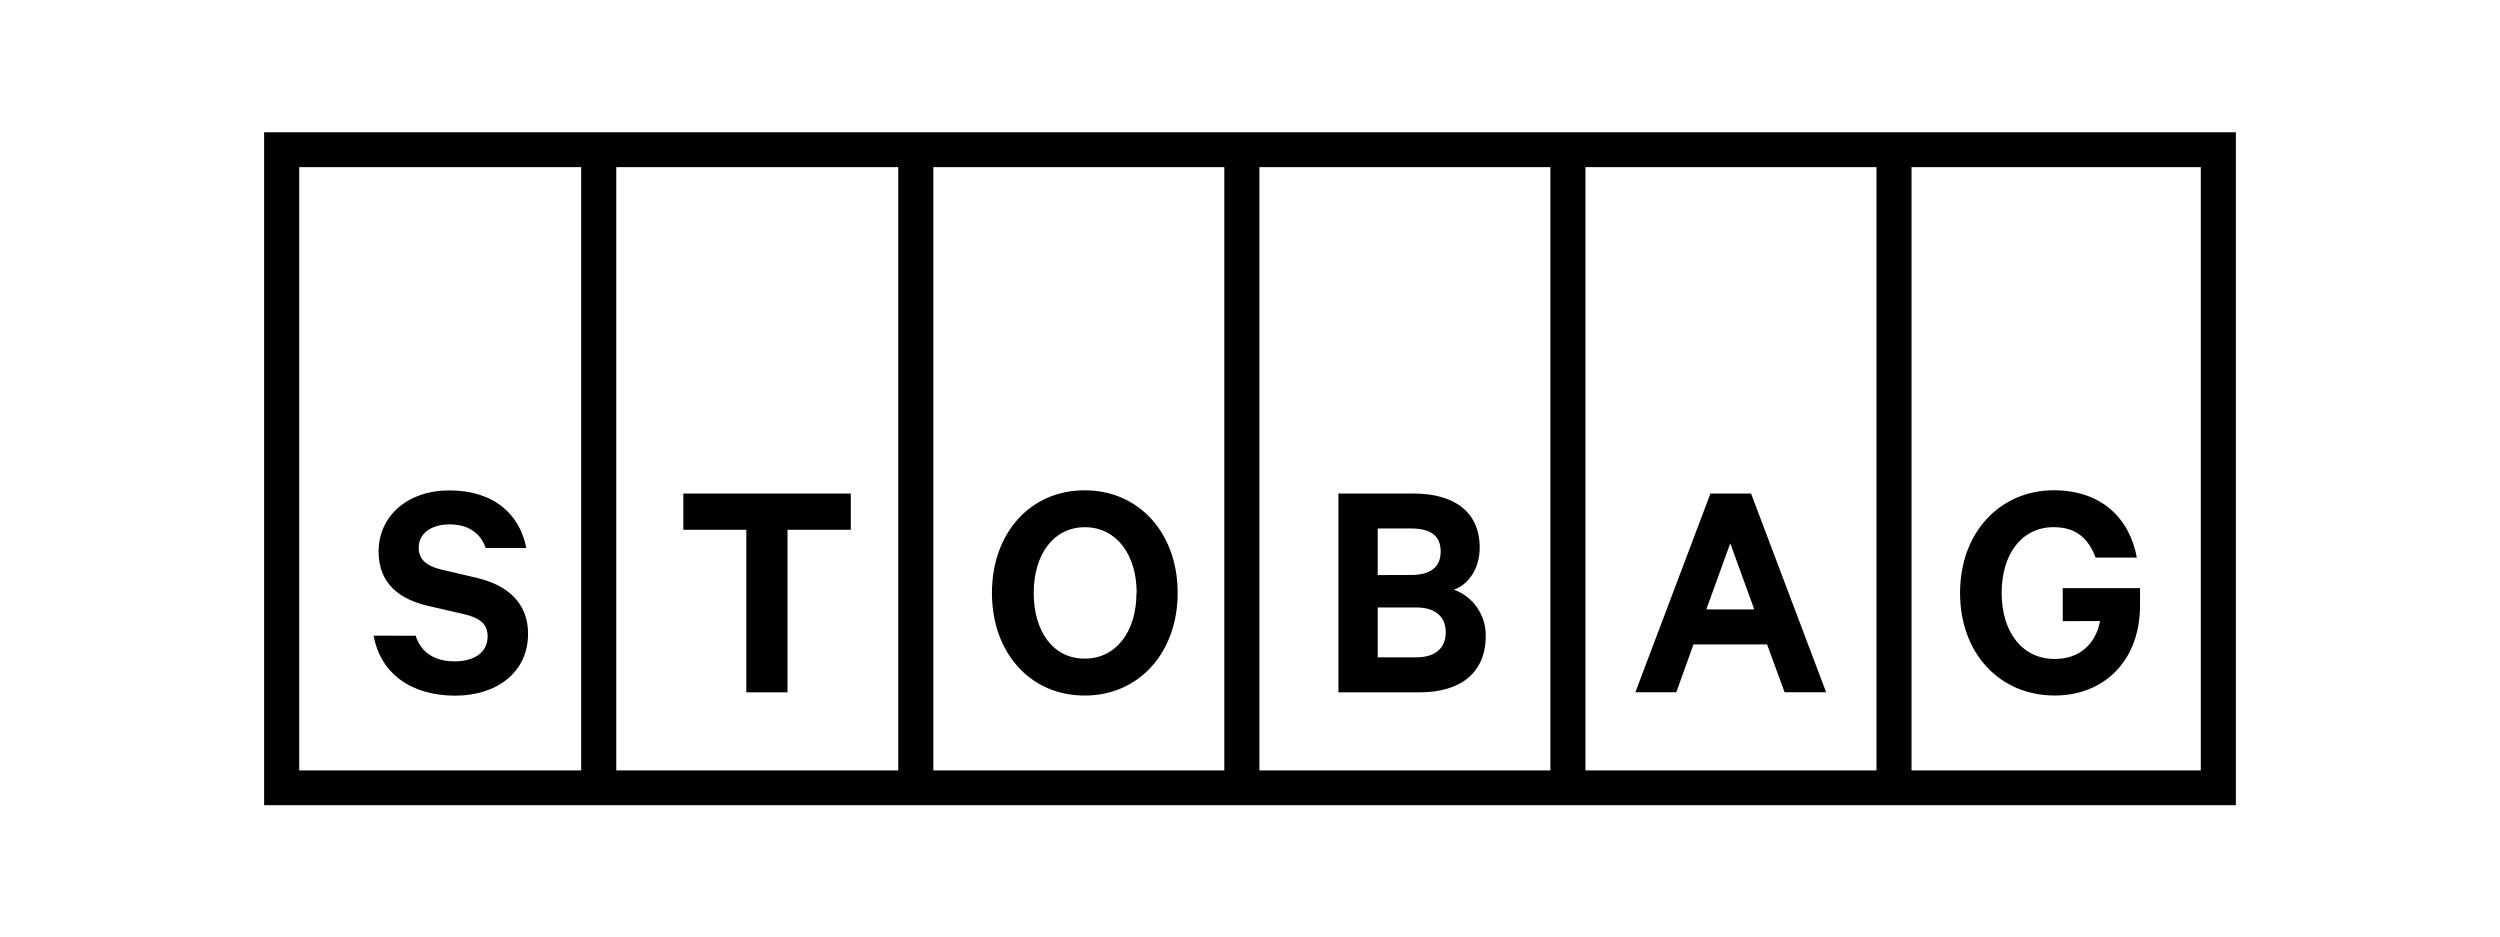 <?xml version="1.0" encoding="UTF-8"?>
<svg xmlns="http://www.w3.org/2000/svg" xmlns:xlink="http://www.w3.org/1999/xlink" viewBox="0 0 226.772 85.039">
  <defs>
    <style>
      .cls-1 {
        fill: #010101;
      }

      .cls-1, .cls-2, .cls-3 {
        stroke-width: 0px;
      }

      .cls-4 {
        clip-path: url(#clippath);
      }

      .cls-2 {
        fill: none;
      }

      .cls-3 {
        fill: #fff;
      }
    </style>
    <clipPath id="clippath">
      <rect class="cls-2" x="23.958" y="12" width="178.856" height="61.039"></rect>
    </clipPath>
  </defs>
  <g id="Hintergrund">
    <rect class="cls-3" width="226.772" height="85.039"></rect>
  </g>
  <g id="Stobag_neu" data-name="Stobag neu">
    <g>
      <path class="cls-1" d="M199.631,69.881h-26.237V15.16h26.237v54.721ZM27.141,15.16h25.576v54.721h-25.576V15.16ZM143.816,15.16h26.397v54.721h-26.397V15.16ZM114.239,15.16h26.394v54.721h-26.394V15.16ZM81.479,69.881h-25.578V15.16h25.578v54.721ZM84.661,15.16h26.395v54.721h-26.394V15.16h-.001ZM23.958,73.039h178.856V12H23.958v61.039Z"></path>
      <g class="cls-4">
        <path class="cls-1" d="M33.894,57.659c.61,3.437,3.422,5.444,7.394,5.444,3.77,0,6.612-2.116,6.612-5.61,0-2.731-1.769-4.404-4.674-5.08l-3.247-.764c-1.334-.322-2-.946-2-1.967,0-1.292,1.13-2.115,2.805-2.115,1.856,0,2.869.946,3.272,2.144h3.683c-.58-3.053-2.928-5.227-6.988-5.227-3.739,0-6.408,2.289-6.408,5.552,0,2.965,1.972,4.345,4.522,4.932l3.19.733c1.538.354,2.176.948,2.176,2.027,0,1.44-1.19,2.263-2.987,2.263-1.74,0-3.038-.737-3.537-2.323l-3.812-.009ZM61.985,48.055h5.711v14.744h3.739v-14.743h5.741v-3.289h-15.19v3.288h0ZM106.825,53.784c0-5.403-3.479-9.309-8.436-9.309s-8.412,3.905-8.412,9.309,3.449,9.309,8.412,9.309,8.436-3.936,8.436-9.309ZM103.087,53.784c0,3.525-1.858,5.961-4.697,5.961s-4.623-2.436-4.623-5.961,1.828-5.962,4.642-5.962,4.697,2.438,4.697,5.962h-.019ZM131.885,53.49c1.304-.473,2.336-1.879,2.336-3.818,0-3.231-2.292-4.905-6.004-4.905h-6.811v18.032h7.39c3.714,0,5.974-1.792,5.974-5.11.012-.919-.26-1.82-.779-2.574-.517-.752-1.259-1.322-2.119-1.627h.012v.001ZM124.972,52.165v-4.226h3.014c1.769,0,2.696.646,2.696,2.085,0,1.438-.934,2.13-2.695,2.13l-3.016.01ZM124.972,55.103h3.506c1.739,0,2.665.852,2.665,2.261,0,1.407-.934,2.262-2.665,2.262h-3.506v-4.522ZM155.154,44.765l-6.813,18.032h3.711l1.565-4.347h6.669l1.596,4.347h3.767l-6.813-18.032h-3.683ZM156.951,49.286l2.176,5.992h-4.35l2.174-5.992ZM190.499,56.335c-.407,2.058-1.828,3.438-4.119,3.438-2.987,0-4.812-2.497-4.812-5.992s1.796-5.962,4.725-5.962c2.059,0,3.16,1.058,3.798,2.76h3.739c-.666-3.612-3.249-6.107-7.539-6.107-4.841,0-8.496,3.788-8.496,9.309s3.627,9.309,8.583,9.309c4.494,0,7.742-3.171,7.742-8.163v-1.58h-7.01v2.995l3.388-.007h.001Z"></path>
      </g>
    </g>
  </g>
</svg>

